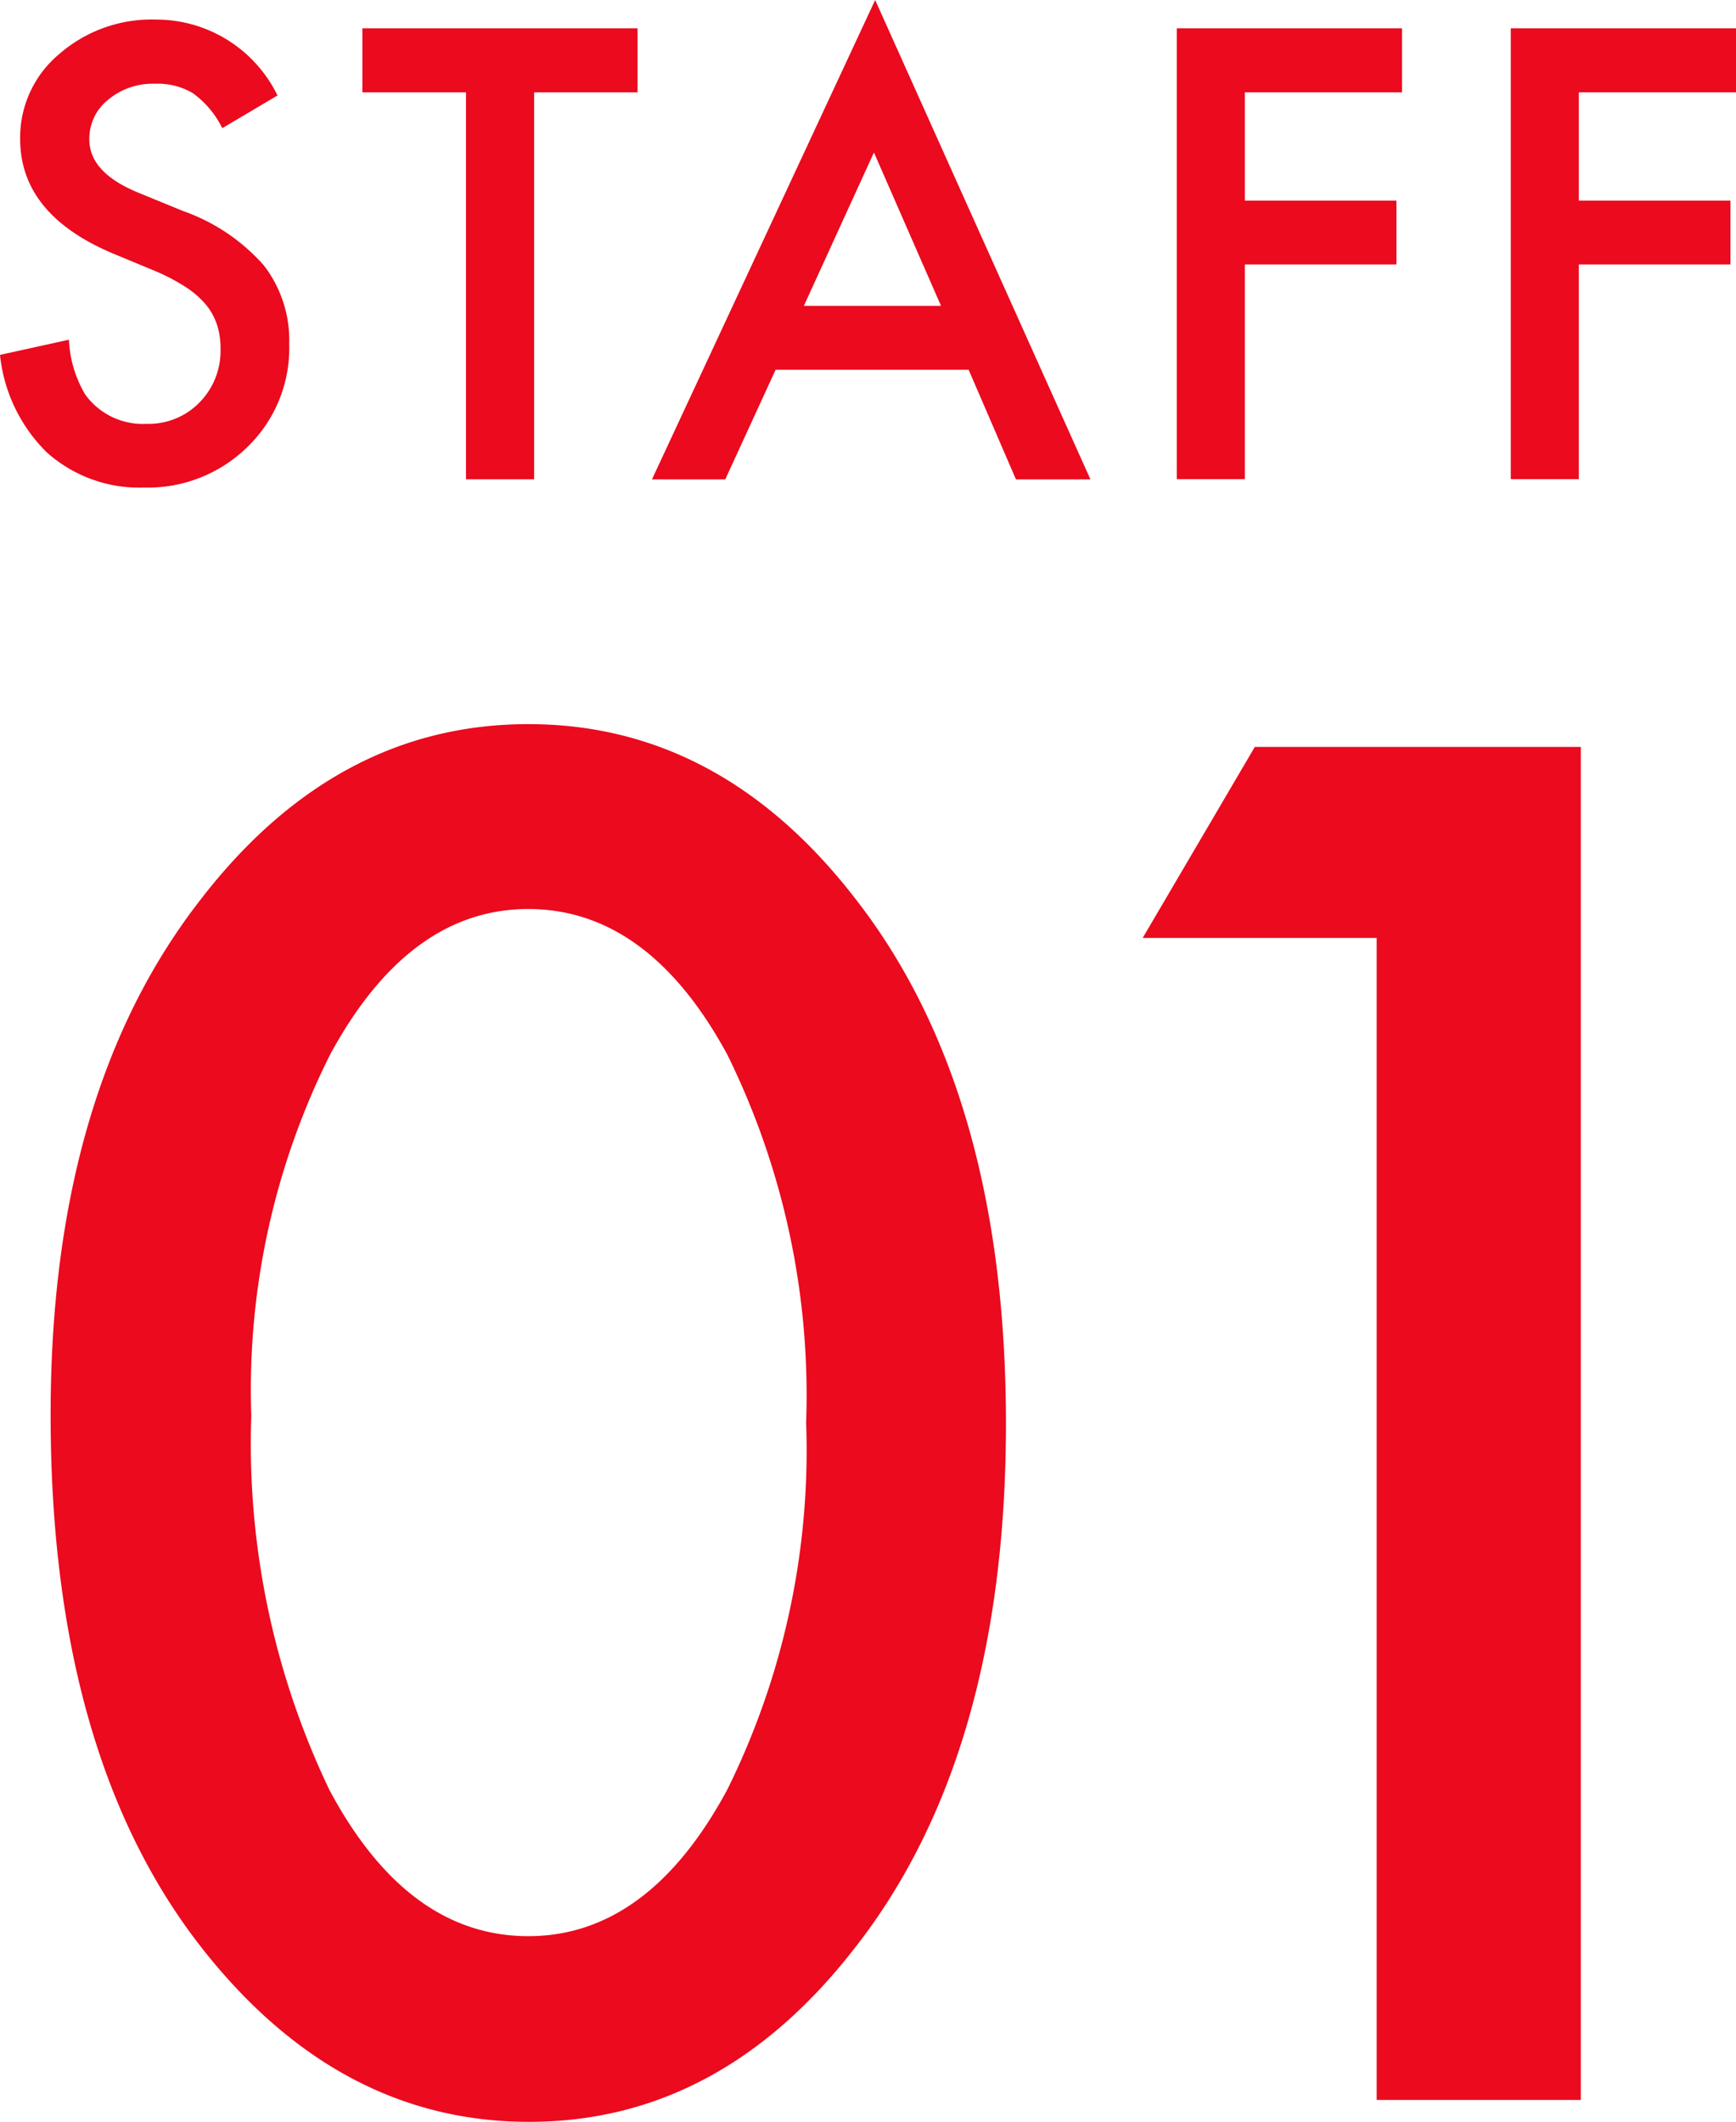 <svg id="グループ_6904" data-name="グループ 6904" xmlns="http://www.w3.org/2000/svg" xmlns:xlink="http://www.w3.org/1999/xlink" width="43.997" height="53.78" viewBox="0 0 43.997 53.78">
  <defs>
    <clipPath id="clip-path">
      <rect id="長方形_4404" data-name="長方形 4404" width="43.997" height="53.78" fill="#eb0a1e"/>
    </clipPath>
  </defs>
  <g id="グループ_6903" data-name="グループ 6903" transform="translate(0 0)" clip-path="url(#clip-path)">
    <path id="パス_17260" data-name="パス 17260" d="M1.1,33.237q0-8.2,3.821-13.081,3.42-4.421,8.286-4.421t8.285,4.421q3.817,4.886,3.82,13.3,0,8.4-3.82,13.283-3.42,4.419-8.262,4.421T4.924,46.743Q1.1,41.856,1.1,33.237m5.086.022a20.317,20.317,0,0,0,1.978,9.485q1.977,3.709,5.042,3.71,3.042,0,5.041-3.71a19.376,19.376,0,0,0,2-9.308,19.52,19.52,0,0,0-2-9.33q-2-3.683-5.041-3.685-3.023,0-5.02,3.685a18.942,18.942,0,0,0-2,9.152" transform="translate(0.183 2.618)" fill="#eb0a1e"/>
    <path id="パス_17261" data-name="パス 17261" d="M30.759,21.072h-5.93l2.842-4.842h8.262V50.524H30.759Z" transform="translate(4.131 2.7)" fill="#eb0a1e"/>
    <path id="パス_17262" data-name="パス 17262" d="M7.033,2.349l-1.4.829a2.393,2.393,0,0,0-.748-.889,1.736,1.736,0,0,0-.955-.237,1.764,1.764,0,0,0-1.192.407,1.26,1.26,0,0,0-.474,1.007c0,.559.415,1.007,1.245,1.348l1.14.467A4.877,4.877,0,0,1,6.686,6.655a3.1,3.1,0,0,1,.644,1.989,3.491,3.491,0,0,1-1.051,2.606A3.608,3.608,0,0,1,3.65,12.286,3.513,3.513,0,0,1,1.192,11.4,4.05,4.05,0,0,1,0,8.924l1.747-.385a2.981,2.981,0,0,0,.414,1.391,1.8,1.8,0,0,0,1.555.741,1.8,1.8,0,0,0,1.34-.541,1.868,1.868,0,0,0,.533-1.369,1.912,1.912,0,0,0-.092-.61,1.572,1.572,0,0,0-.288-.512A2.329,2.329,0,0,0,4.7,7.2a5.026,5.026,0,0,0-.739-.39l-1.1-.457Q.511,5.362.511,3.453A2.753,2.753,0,0,1,1.5,1.3,3.559,3.559,0,0,1,3.946.425,3.42,3.42,0,0,1,7.033,2.349" transform="translate(0 0.071)" fill="#eb0a1e"/>
    <path id="パス_17263" data-name="パス 17263" d="M12.227,2.237v9.809H10.5V2.237H7.874V.615h6.974V2.237Z" transform="translate(1.31 0.102)" fill="#eb0a1e"/>
    <path id="パス_17264" data-name="パス 17264" d="M22.192,9.372H17.3L16.024,12.15H14.166L19.823,0l5.456,12.15H23.391Zm-.7-1.62-1.7-3.887L18.016,7.752Z" transform="translate(2.357 0)" fill="#eb0a1e"/>
    <path id="パス_17265" data-name="パス 17265" d="M31.278,2.237H27.295V4.983h3.842V6.6H27.295v5.442H25.57V.615h5.708Z" transform="translate(4.254 0.102)" fill="#eb0a1e"/>
    <path id="パス_17266" data-name="パス 17266" d="M38.536,2.237H34.553V4.983h3.842V6.6H34.553v5.442H32.828V.615h5.708Z" transform="translate(5.461 0.102)" fill="#eb0a1e"/>
  </g>
</svg>
